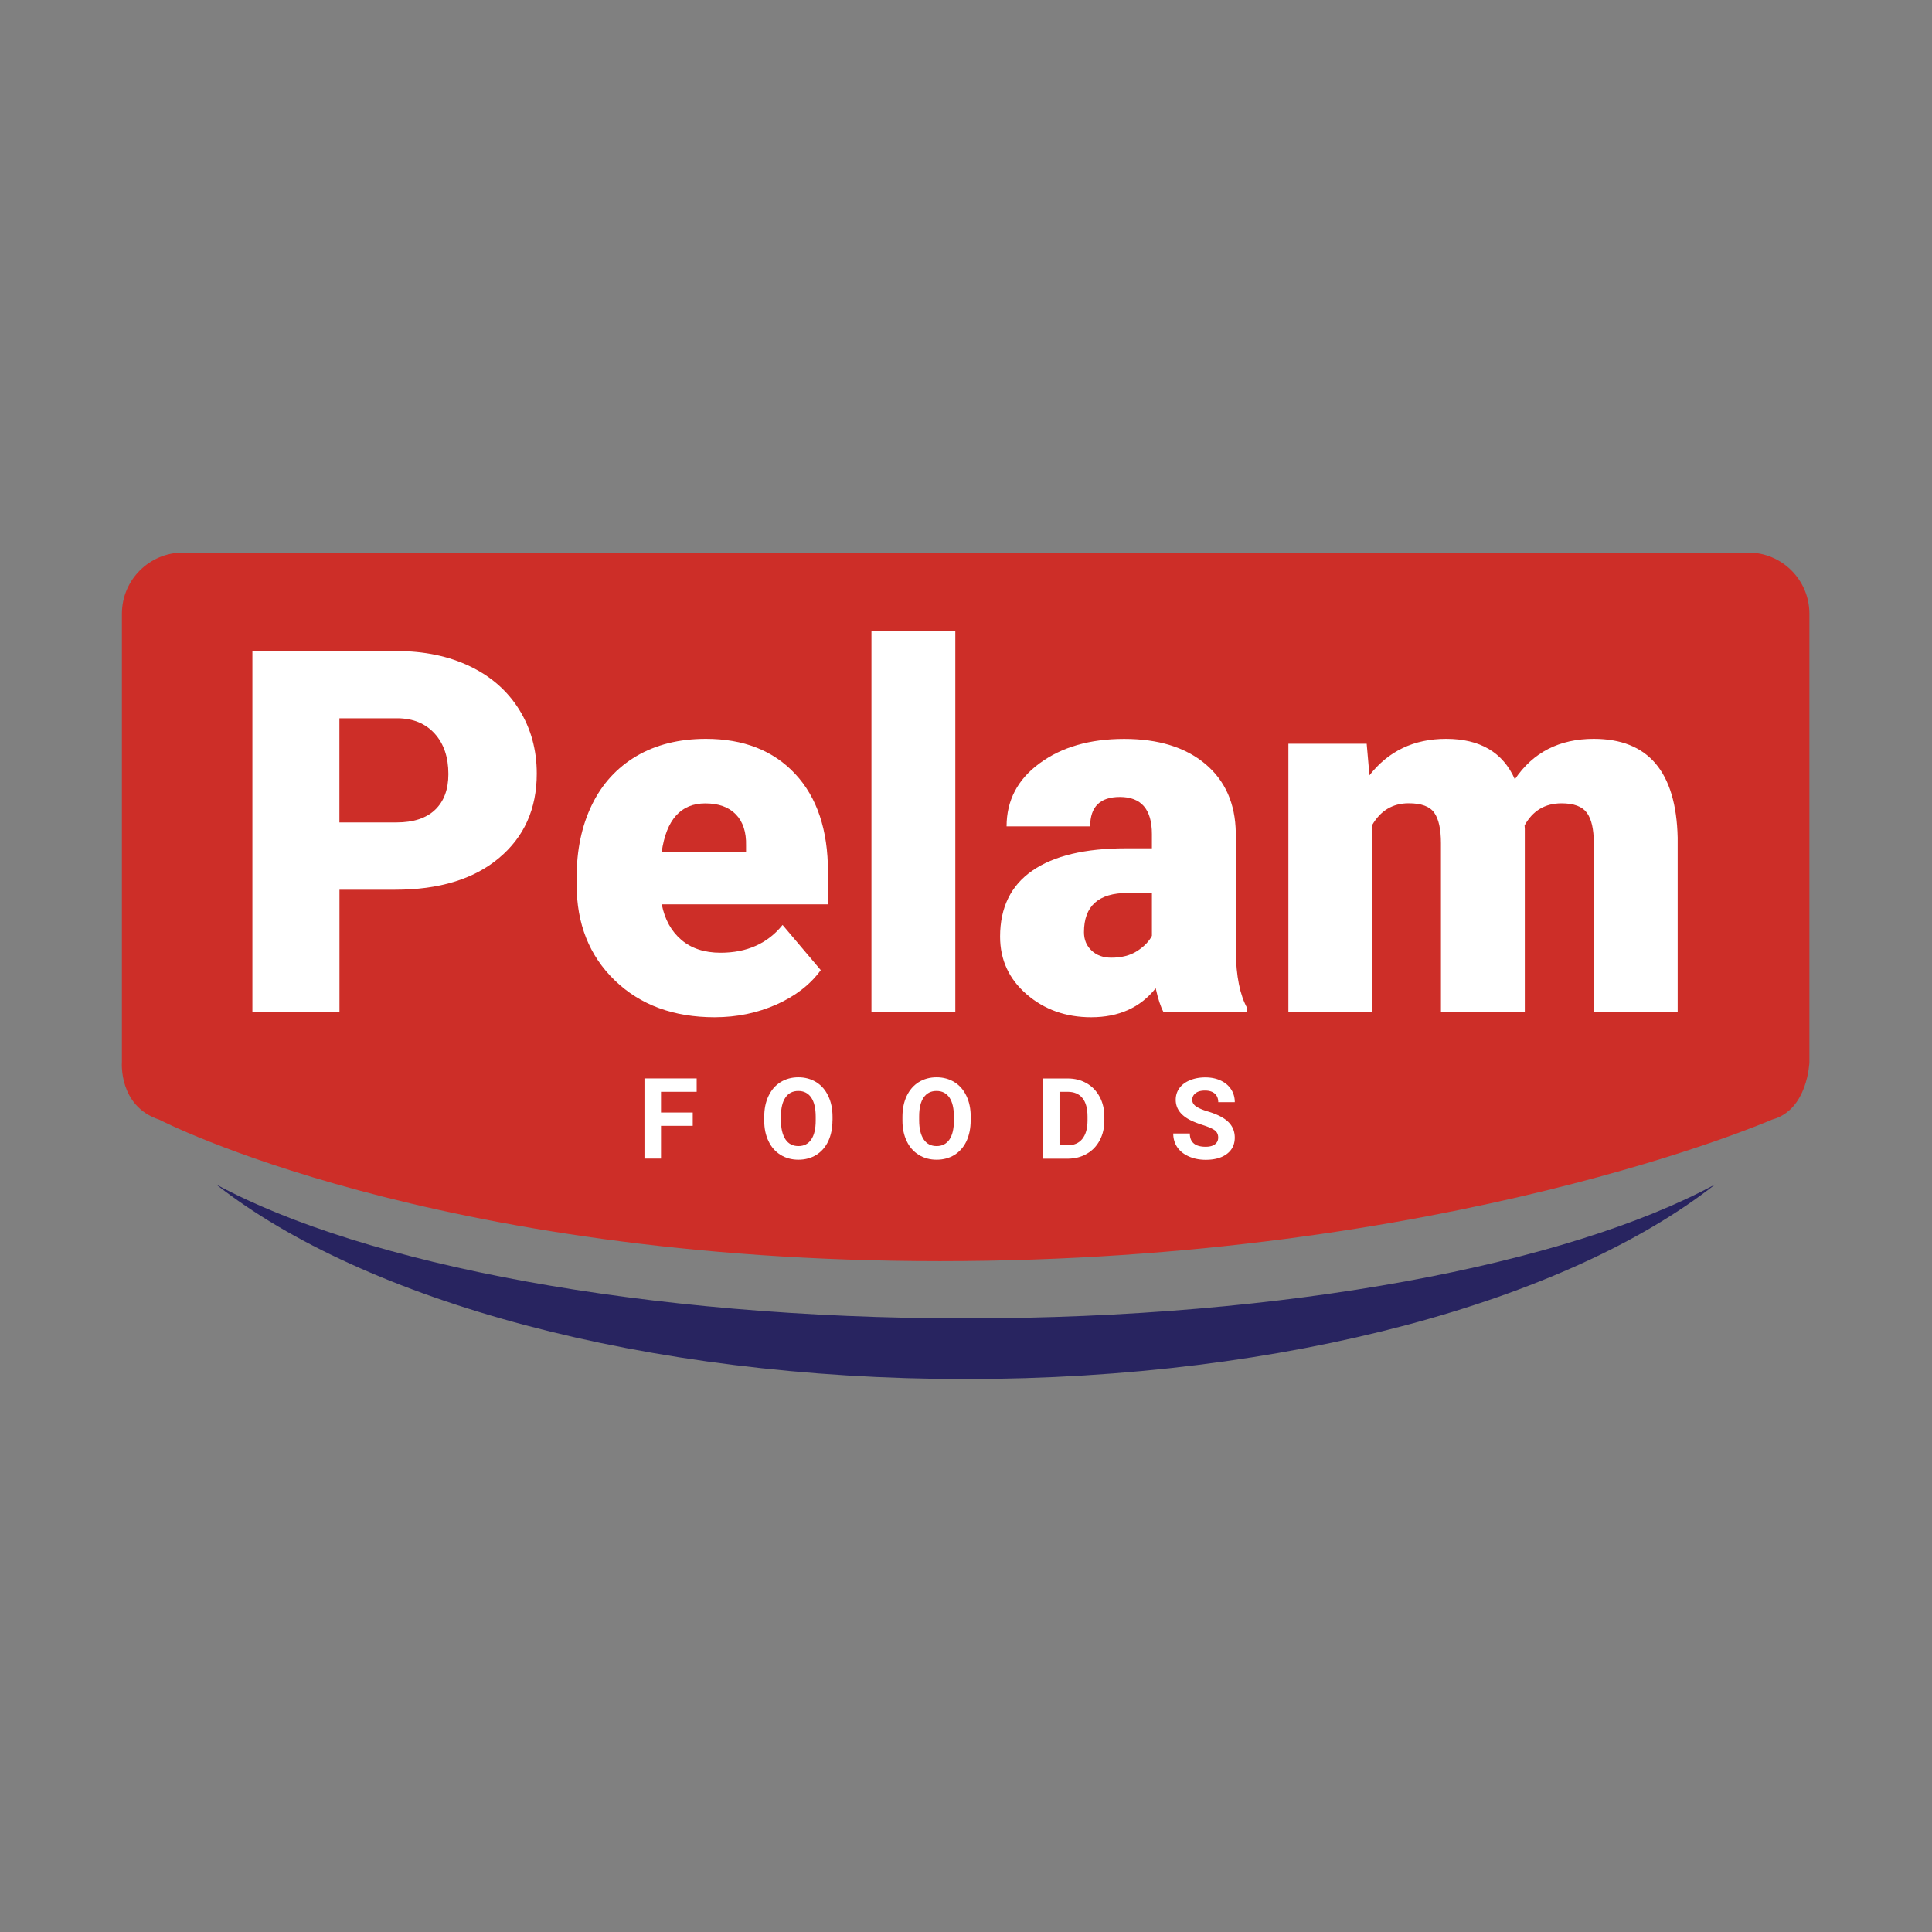 <?xml version="1.0" encoding="UTF-8"?>
<svg data-bbox="23.646 107.247 327.557 160.425" height="500" viewBox="0 0 375 375" width="500" xmlns="http://www.w3.org/2000/svg" data-type="color">
    <rect x="0" y="0" width="375" height="375" fill="#808080" stroke="none"/>
    <g>
        <path d="M343.953 217.313c6.965-1.848 7.25-11.149 7.25-11.149V119.13c0-6.563-5.316-11.883-11.879-11.883H35.54c-6.562 0-11.879 5.32-11.879 11.883v87.035s-.68 8.55 7.227 11.149c0 0 52.824 27.472 151.527 27.472 98.703 0 161.54-27.472 161.54-27.472Zm0 0" fill="#cd2e28" data-color="1"/>
        <path d="M41.938 229.89c28.703 22.56 83.097 37.782 145.488 37.782 62.387 0 116.785-15.223 145.488-37.781-28.703 15.527-83.101 26.007-145.488 26.007-62.39 0-116.785-10.48-145.488-26.007Zm0 0" fill="#282460" data-color="2"/>
        <path d="M65.89 172.695v23.793H48.989v-70.12h27.985c5.363 0 10.101.98 14.226 2.956 4.13 1.977 7.317 4.785 9.586 8.43 2.262 3.648 3.399 7.777 3.399 12.406 0 6.836-2.446 12.305-7.348 16.399-4.895 4.097-11.617 6.136-20.156 6.136Zm0-13.058h11.07c3.278 0 5.778-.82 7.493-2.457 1.715-1.637 2.578-3.953 2.578-6.934 0-3.273-.886-5.894-2.656-7.851-1.766-1.954-4.168-2.958-7.227-2.98h-11.27v20.222Zm0 0" fill="#ffffff" data-color="3"/>
        <path d="M138.738 197.45c-7.992 0-14.465-2.38-19.402-7.153-4.945-4.77-7.414-10.973-7.414-18.617v-1.34c0-5.332.984-10.035 2.96-14.11 1.977-4.074 4.86-7.226 8.65-9.468 3.788-2.227 8.284-3.352 13.484-3.352 7.312 0 13.101 2.274 17.336 6.817 4.238 4.539 6.355 10.875 6.355 18.996v6.312h-32.262c.578 2.926 1.844 5.219 3.797 6.89 1.957 1.673 4.5 2.5 7.61 2.5 5.132 0 9.152-1.8 12.043-5.394l7.414 8.77c-2.02 2.793-4.891 5.012-8.59 6.672-3.727 1.648-7.711 2.476-11.98 2.476Zm-1.832-41.512c-4.75 0-7.578 3.144-8.472 9.44h16.375v-1.253c.066-2.598-.59-4.617-1.977-6.05-1.387-1.43-3.36-2.137-5.926-2.137Zm0 0" fill="#ffffff" data-color="3"/>
        <path d="M169.148 122.512h16.278v73.976h-16.278Zm0 0" fill="#ffffff" data-color="3"/>
        <path d="M225.86 196.488c-.579-1.058-1.094-2.62-1.54-4.672-2.984 3.754-7.164 5.633-12.523 5.633-4.914 0-9.086-1.484-12.524-4.453-3.441-2.973-5.156-6.707-5.156-11.191 0-5.649 2.086-9.926 6.258-12.809 4.172-2.894 10.242-4.336 18.2-4.336h5.01v-2.762c0-4.804-2.073-7.207-6.21-7.207-3.855 0-5.777 1.899-5.777 5.711h-16.223c0-5.035 2.14-9.129 6.43-12.261 4.289-3.145 9.75-4.72 16.398-4.72 6.652 0 11.89 1.63 15.746 4.86 3.856 3.242 5.828 7.688 5.918 13.344v23.07c.067 4.785.809 8.442 2.215 10.985v.82h-16.223Zm-10.169-10.601c2.024 0 3.704-.438 5.036-1.301 1.332-.86 2.293-1.844 2.859-2.938v-8.328h-4.715c-5.656 0-8.473 2.532-8.473 7.61 0 1.472.5 2.675 1.497 3.593.992.915 2.257 1.364 3.796 1.364Zm0 0" fill="#ffffff" data-color="3"/>
        <path d="m265.273 144.371.536 6.117c3.691-4.718 8.648-7.078 14.882-7.078 6.582 0 11.028 2.621 13.34 7.852 3.528-5.23 8.637-7.852 15.32-7.852 10.56 0 15.985 6.39 16.282 19.164v33.903h-16.281V163.59c0-2.664-.45-4.61-1.344-5.832-.895-1.223-2.531-1.832-4.914-1.832-3.207 0-5.598 1.43-7.172 4.289l.043.68v35.582h-16.277v-32.801c0-2.727-.438-4.703-1.301-5.926-.864-1.227-2.524-1.836-4.957-1.836-3.114 0-5.493 1.43-7.13 4.29v36.265h-16.226v-52.11h15.2Zm0 0" fill="#ffffff" data-color="3"/>
        <path d="M134.46 218.523h-6.16v6.356h-3.21V209.32h10.133v2.598H128.3v4.02h6.16Zm0 0" fill="#ffffff" data-color="3"/>
        <path d="M161.582 217.453c0 1.531-.273 2.871-.809 4.031-.546 1.157-1.32 2.04-2.324 2.676-1.008.621-2.164.938-3.472.938-1.29 0-2.446-.305-3.454-.93-1.015-.621-1.8-1.504-2.347-2.652-.555-1.145-.84-2.477-.84-3.973v-.766c0-1.527.273-2.882.832-4.05.555-1.168 1.332-2.063 2.336-2.688 1.004-.621 2.16-.937 3.46-.937 1.302 0 2.446.316 3.462.937 1.004.625 1.789 1.52 2.336 2.688.558 1.168.832 2.511.832 4.039v.687Zm-3.254-.7c0-1.636-.297-2.87-.875-3.722-.59-.851-1.418-1.277-2.5-1.277s-1.91.414-2.488 1.258c-.59.84-.887 2.062-.887 3.68v.75c0 1.597.297 2.82.875 3.703.578.875 1.43 1.308 2.524 1.308 1.078 0 1.898-.426 2.476-1.266.578-.84.875-2.074.875-3.69Zm0 0" fill="#ffffff" data-color="3"/>
        <path d="M188.406 217.453c0 1.531-.273 2.871-.804 4.031-.547 1.157-1.325 2.04-2.329 2.676-1.003.621-2.16.938-3.472.938-1.29 0-2.446-.305-3.45-.93-1.015-.621-1.8-1.504-2.347-2.652-.555-1.145-.84-2.477-.84-3.973v-.766c0-1.527.274-2.882.828-4.05.559-1.168 1.332-2.063 2.336-2.688 1.008-.621 2.164-.937 3.465-.937 1.297 0 2.445.316 3.46.937 1.005.625 1.79 1.52 2.337 2.688.555 1.168.828 2.511.828 4.039v.687Zm-3.254-.7c0-1.636-.293-2.87-.87-3.722-.59-.851-1.423-1.277-2.5-1.277-1.083 0-1.91.414-2.493 1.258-.59.84-.883 2.062-.883 3.68v.75c0 1.597.293 2.82.875 3.703.578.875 1.43 1.308 2.52 1.308 1.082 0 1.902-.426 2.48-1.266.578-.84.871-2.074.871-3.69Zm0 0" fill="#ffffff" data-color="3"/>
        <path d="M202.45 224.89v-15.562h4.792c1.363 0 2.586.309 3.668.93 1.082.613 1.922 1.496 2.535 2.633.61 1.132.907 2.422.907 3.875v.722c0 1.45-.297 2.727-.899 3.852-.598 1.125-1.43 2-2.52 2.62-1.081.626-2.304.93-3.667.942h-4.817Zm3.198-12.972v10.383h1.551c1.254 0 2.215-.414 2.871-1.235.664-.816 1.004-1.984 1.016-3.515v-.817c0-1.586-.328-2.785-.984-3.593-.653-.82-1.614-1.223-2.872-1.223Zm0 0" fill="#ffffff" data-color="3"/>
        <path d="M236.45 220.805c0-.598-.22-1.07-.645-1.395-.426-.328-1.2-.668-2.305-1.027-1.113-.36-1.984-.711-2.64-1.059-1.77-.953-2.653-2.238-2.653-3.855 0-.84.238-1.594.707-2.25.469-.656 1.16-1.18 2.043-1.54.883-.37 1.879-.558 2.992-.558s2.098.2 2.969.602c.875.406 1.55.972 2.031 1.703.48.73.723 1.574.723 2.5h-3.211c0-.707-.23-1.266-.68-1.66-.445-.391-1.078-.59-1.886-.59-.786 0-1.399.164-1.825.504a1.56 1.56 0 0 0-.656 1.312c0 .5.254.926.766 1.278.511.335 1.254.664 2.25.96 1.824.543 3.156 1.23 3.984 2.04.828.808 1.254 1.824 1.254 3.035 0 1.343-.512 2.402-1.527 3.168-1.016.765-2.391 1.144-4.118 1.144-1.199 0-2.28-.215-3.273-.652-.984-.438-1.738-1.04-2.25-1.8-.512-.767-.773-1.653-.773-2.657h3.218c0 1.715 1.028 2.578 3.078 2.578.766 0 1.356-.152 1.782-.469.437-.328.644-.754.644-1.312Zm0 0" fill="#ffffff" data-color="3"/>
    </g>
</svg>
